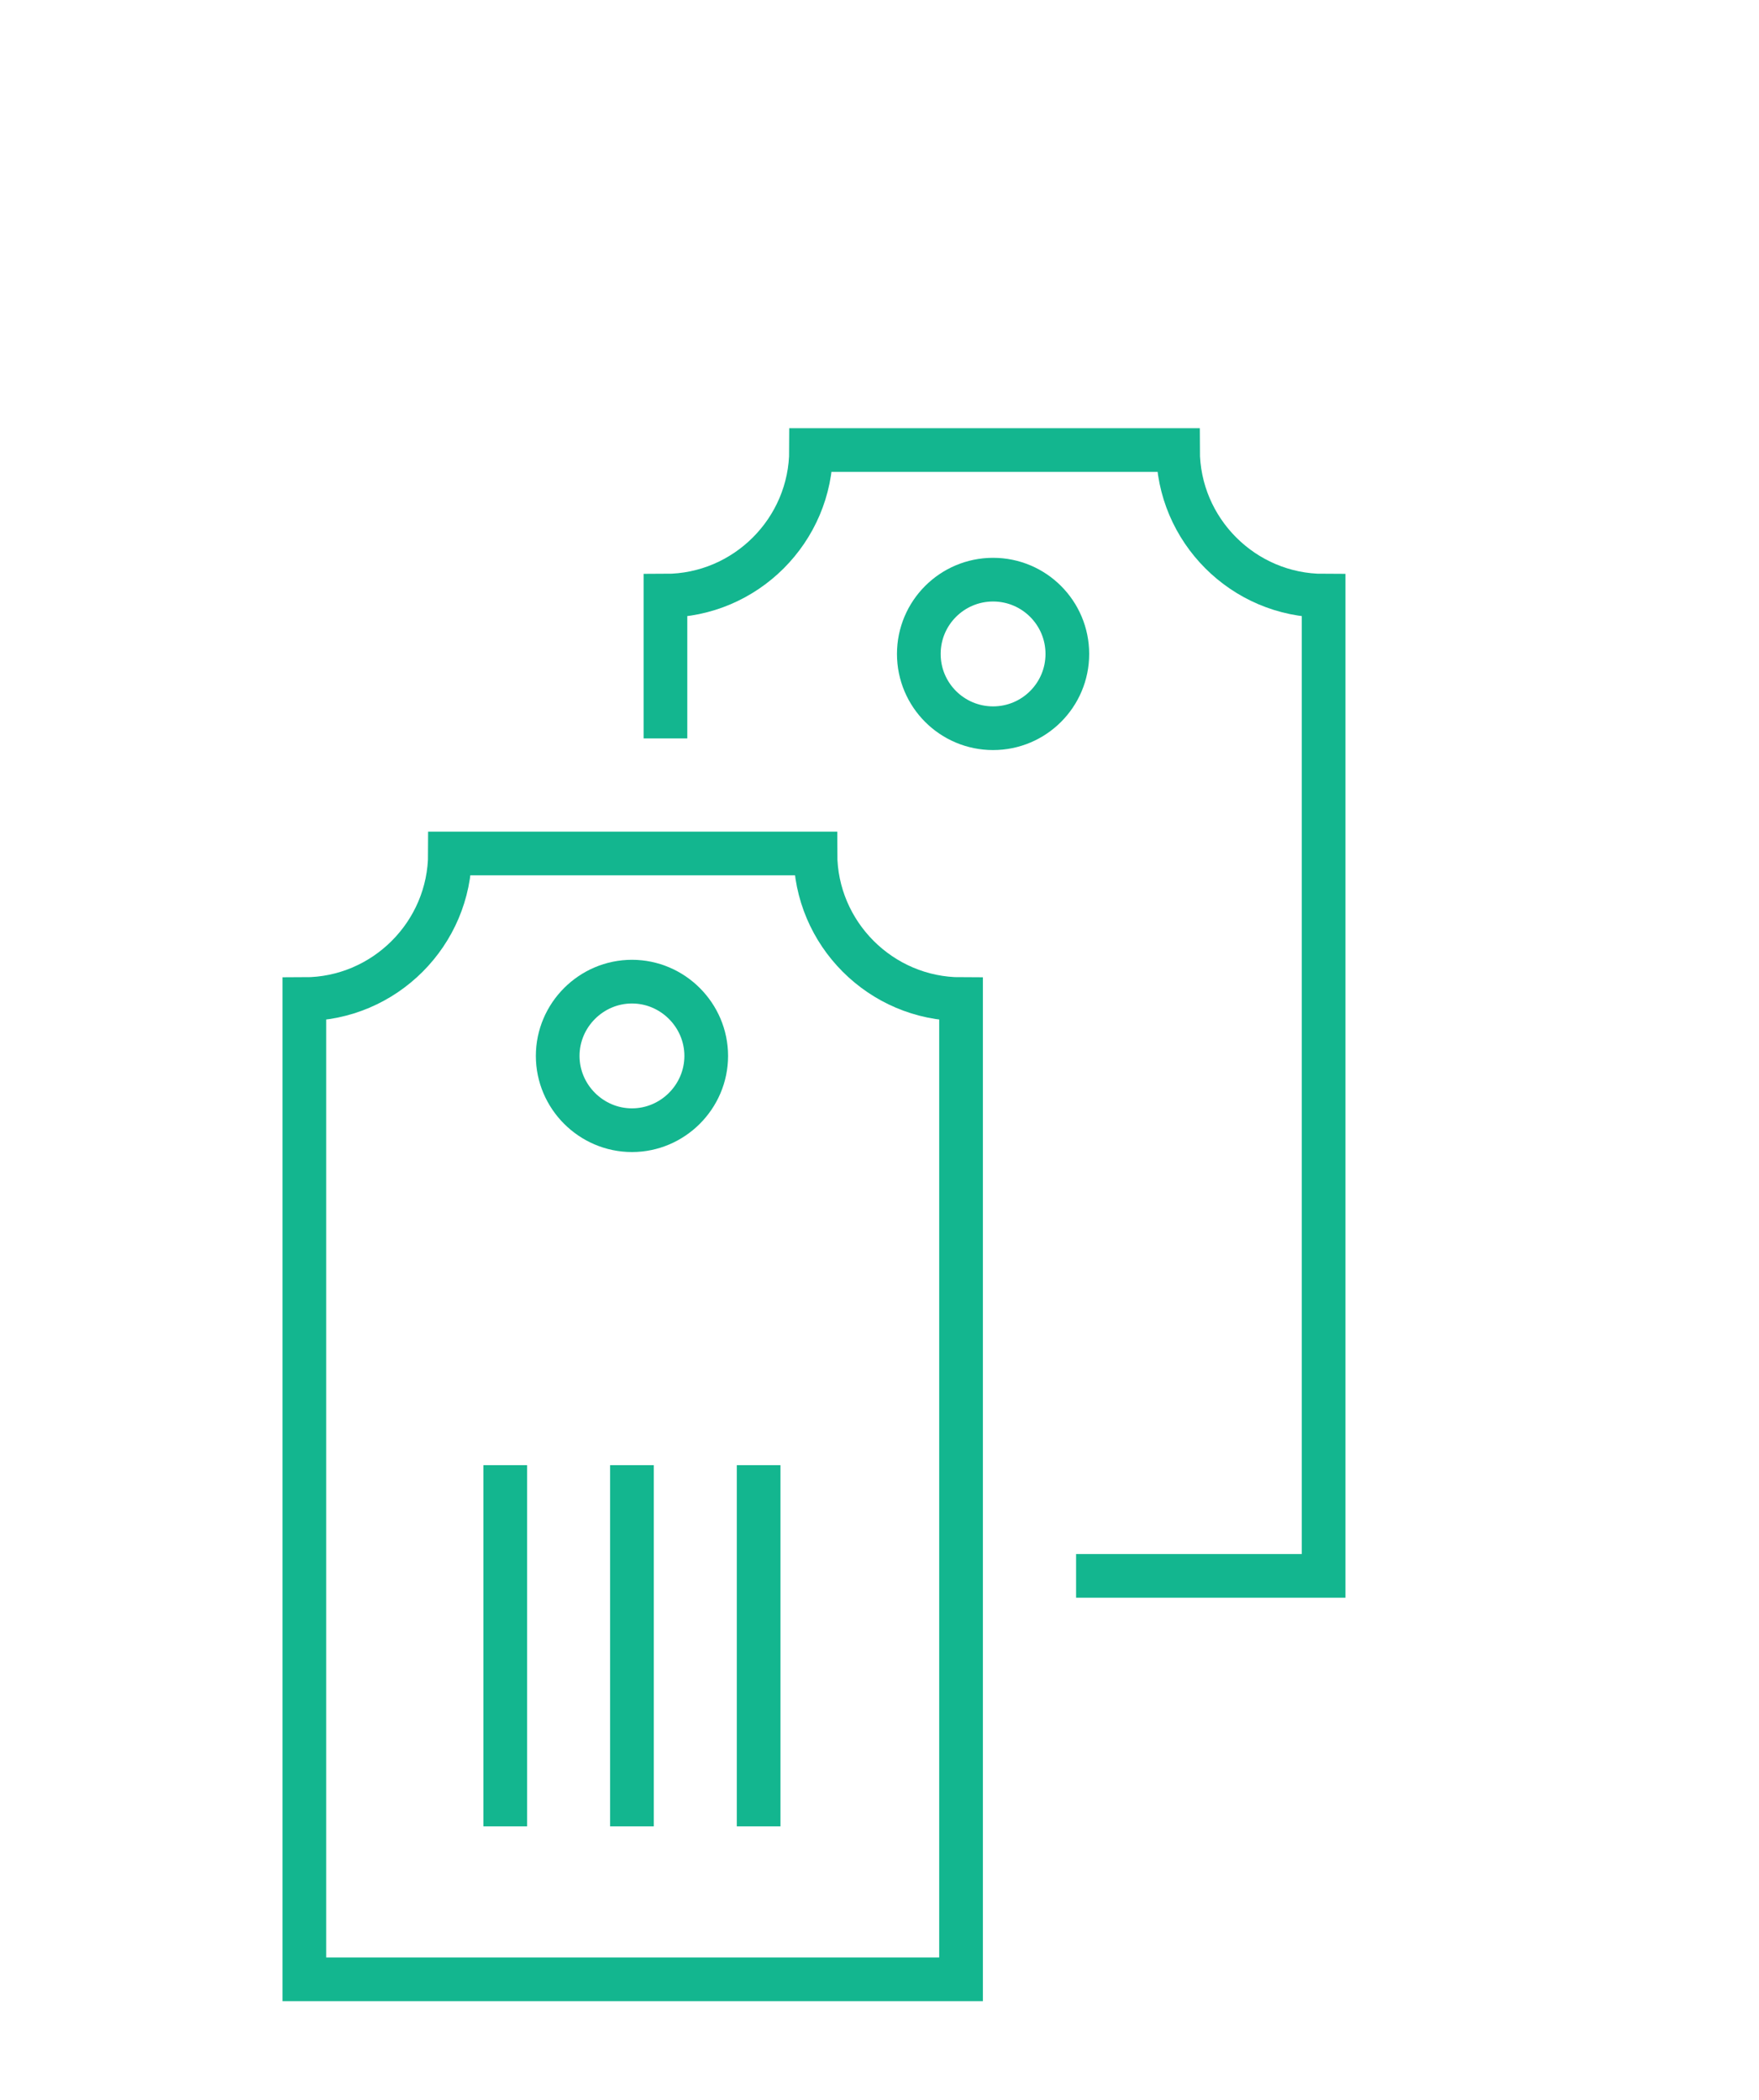 <?xml version="1.0" encoding="UTF-8"?> <!-- Generator: Adobe Illustrator 25.2.0, SVG Export Plug-In . SVG Version: 6.00 Build 0) --> <svg xmlns="http://www.w3.org/2000/svg" xmlns:xlink="http://www.w3.org/1999/xlink" version="1.1" id="Layer_1" x="0px" y="0px" viewBox="0 0 120.8 144.2" xml:space="preserve"> <g display="none"> <g display="inline"> <g> <path fill="none" stroke="#13B68F" stroke-width="3" stroke-miterlimit="10" d="M62.9,127.2H24.4c-4,0-7.3-3.3-7.3-7.3V35.5 c0-4,3.3-7.3,7.3-7.3h37c4,0,7.3,3.3,7.3,7.3v39.2"></path> <path fill="#13B68F" d="M50.6,35.4H34.9c-1.5,0-2.8-1.3-2.8-2.8v-2.6c0-1.5,1.3-2.8,2.8-2.8h15.6c1.5,0,2.8,1.3,2.8,2.8v2.6 C53.4,34.1,52.1,35.4,50.6,35.4z"></path> </g> <g> <g> <path fill="none" stroke="#13B68F" stroke-width="3" stroke-miterlimit="10" d="M58.1,86.1l-3.9-9.2l3.6-1.5 c2-0.8,4.3,0.1,5.1,2.1"></path> <path fill="none" stroke="#13B68F" stroke-width="3" stroke-miterlimit="10" d="M82.7,84.2c2.7,6.9,4.5,14.1,5.2,21.5 c0.2,2.4,0.6,4.2,0.6,4.2l-15.4,6.6"></path> <path fill="none" stroke="#13B68F" stroke-width="3" stroke-miterlimit="10" d="M54.1,76.9l-4.1-9.5c-0.8-2-3.1-2.9-5.1-2.1l0,0 c-2,0.8-2.9,3.1-2.1,5.1l11.4,26.6L49,91.7c-1.3-1.4-3.4-1.8-5.1-1l0,0c-2.4,1-3.4,3.7-2.4,6.1l0,0c1.8,4.3,4.8,8.1,8.6,10.8 c1.5,1.1,3.1,2.1,4.9,2.9c6.5,3,10.6,9.2,10.6,9.2"></path> <path fill="none" stroke="#13B68F" stroke-width="3" stroke-miterlimit="10" d="M66.4,85.7l-3.9-9.2l3.6-1.5 c2-0.8,4.3,0.1,5.1,2.1l3.7,8.7"></path> <path fill="none" stroke="#13B68F" stroke-width="3" stroke-miterlimit="10" d="M71.6,78.1l3.6-1.5c2-0.8,4.3,0.1,5.1,2.1 l2.4,5.6"></path> </g> <rect x="65.9" y="119.3" transform="matrix(0.919 -0.394 0.394 0.919 -42.795 42.009)" fill="none" stroke="#13B68F" stroke-width="3" stroke-miterlimit="10" width="30.3" height="12"></rect> <path fill="none" stroke="#13B68F" stroke-width="3" stroke-miterlimit="10" d="M89.8,121.6c-0.2-0.6-0.9-0.8-1.5-0.6 c-0.6,0.2-0.8,0.9-0.6,1.5c0.2,0.6,0.9,0.8,1.5,0.6C89.8,122.8,90,122.1,89.8,121.6z"></path> </g> <path fill="none" stroke="#13B68F" stroke-width="3" stroke-linecap="round" stroke-miterlimit="10" d="M38.8,86.6 c-7-1.8-12.1-8.2-12.1-15.7c0-9,7.3-16.2,16.2-16.2c9,0,16.2,7.3,16.2,16.2"></path> </g> </g> <g display="none"> <g id="XMLID_6165_" display="inline"> <g id="XMLID_6170_"> <path id="XMLID_6172_" fill="none" stroke="#13B68F" stroke-width="3" stroke-miterlimit="10" d="M42.3,52.1 c-5.6,0-10.2,4.4-10.4,10l0,0.4l-0.4,0.1c-6.5,2.5-10.9,8.9-10.9,15.9c0,9.4,7.7,17.1,17.1,17.1h56.4c4,0,8-1.1,11.4-3.1 c6.8-4,11.1-11.4,11.1-19.4c0-12.4-10.1-22.5-22.5-22.5h-0.4l-0.2-0.4c-3.6-9.9-13.2-16.5-23.7-16.5c-11.2,0-21.2,7.5-24.3,18.3 l-0.2,0.6l-0.6-0.1C44,52.2,43.2,52.1,42.3,52.1z"></path> </g> <line id="XMLID_6169_" fill="none" stroke="#13B68F" stroke-width="3" stroke-miterlimit="10" x1="68.6" y1="95.6" x2="68.6" y2="106.9"></line> <polygon id="XMLID_6168_" fill="none" stroke="#13B68F" stroke-width="3" stroke-miterlimit="10" points="73.6,115.7 73.6,106.9 63.6,106.9 63.6,115.7 56.8,115.7 56.8,125.7 63.6,125.7 73.6,125.7 80.5,125.7 80.5,115.7 "></polygon> <line id="XMLID_6167_" fill="none" stroke="#13B68F" stroke-width="3" stroke-miterlimit="10" x1="80.5" y1="120.7" x2="107.1" y2="120.7"></line> <line id="XMLID_6166_" fill="none" stroke="#13B68F" stroke-width="3" stroke-miterlimit="10" x1="30.2" y1="120.7" x2="56.8" y2="120.7"></line> </g> </g> <g display="none"> <g display="inline"> <g> <g> <path fill="none" stroke="#13B68F" stroke-width="3" stroke-miterlimit="10" d="M53.7,105H68c0,0-0.3,3.7,0.4,7.2 C69,115,71,117.4,74,119l0,0c0.8,0.4,0.4,1.4-0.6,1.4H53.7H34c-1,0-1.4-1-0.6-1.4l0,0c3-1.5,5-4,5.6-6.7 c0.7-3.6,0.4-7.2,0.4-7.2H53.7z"></path> <path fill="none" stroke="#13B68F" stroke-width="3" stroke-miterlimit="10" d="M54.7,99.1c0,0.5-0.4,1-1,1c-0.5,0-1-0.4-1-1 c0-0.5,0.4-1,1-1C54.3,98.2,54.7,98.6,54.7,99.1z"></path> <path fill="none" stroke="#13B68F" stroke-width="3" stroke-miterlimit="10" d="M86.7,105H39.4H9.5c-2.7,0-4.8-2.2-4.8-4.8v-6.9 h19"></path> <path fill="none" stroke="#13B68F" stroke-width="3" stroke-miterlimit="10" d="M86.7,93.2H4.7V80.1V43.3c0-2.9,2.3-5.2,5.2-5.2 h87.5c2.9,0,5.2,2.3,5.2,5.2v24.3"></path> </g> <line id="XMLID_2313_" fill="none" stroke="#13B68F" stroke-width="3" stroke-miterlimit="10" x1="115.5" y1="109.9" x2="89.9" y2="109.9"></line> <path id="XMLID_2312_" fill="none" stroke="#13B68F" stroke-width="3" stroke-miterlimit="10" d="M116.3,120.4H89.2 c-1.4,0-2.5-1.1-2.5-2.5V93.2V70.1c0-1.4,1.1-2.5,2.5-2.5h13.6h13.6c1.4,0,2.5,1.1,2.5,2.5v47.8 C118.7,119.3,117.6,120.4,116.3,120.4z"></path> <circle id="XMLID_2311_" fill="none" stroke="#13B68F" stroke-width="3" stroke-miterlimit="10" cx="102.7" cy="115.2" r="0.9"></circle> <polyline id="XMLID_2310_" fill="none" stroke="#13B68F" stroke-width="3" stroke-miterlimit="10" points="99.6,73 102.7,73 105.9,73 "></polyline> </g> <g> <g> <g> <g> <line fill="none" stroke="#13B68F" stroke-width="3" stroke-miterlimit="10" x1="67" y1="65.7" x2="67" y2="65.7"></line> <line fill="none" stroke="#13B68F" stroke-width="3" stroke-miterlimit="10" x1="73.7" y1="65.7" x2="77.1" y2="65.7"></line> <line fill="none" stroke="#13B68F" stroke-width="3" stroke-miterlimit="10" x1="80.5" y1="65.7" x2="80.5" y2="65.7"></line> </g> </g> </g> <g> <g> <g> <line fill="none" stroke="#13B68F" stroke-width="3" stroke-miterlimit="10" x1="27" y1="65.7" x2="27" y2="65.7"></line> <line fill="none" stroke="#13B68F" stroke-width="3" stroke-miterlimit="10" x1="33.7" y1="65.7" x2="37.1" y2="65.7"></line> <line fill="none" stroke="#13B68F" stroke-width="3" stroke-miterlimit="10" x1="40.5" y1="65.7" x2="40.5" y2="65.7"></line> </g> </g> </g> </g> </g> <g display="inline"> <path fill="none" stroke="#13B68F" stroke-width="4" stroke-linecap="round" stroke-miterlimit="10" d="M64.2,78.3 c-1.5,0.7-3.2,1-5,1c-7.1,0-12.9-6-12.9-13.3c0-7.4,5.8-13.3,12.9-13.3c1.8,0,3.5,0.4,5,1"></path> <line fill="none" stroke="#13B68F" stroke-width="4" stroke-linecap="round" stroke-miterlimit="10" x1="43.2" y1="62.5" x2="57.2" y2="62.5"></line> <line fill="none" stroke="#13B68F" stroke-width="4" stroke-linecap="round" stroke-miterlimit="10" x1="43.2" y1="68.8" x2="57.2" y2="68.8"></line> </g> </g> <g display="none"> <g display="inline"> <rect x="96.8" y="8.8" transform="matrix(-0.929 -0.37 0.37 -0.929 182.109 107.011)" fill="none" stroke="#13B68F" stroke-width="3" stroke-linecap="round" stroke-linejoin="round" stroke-miterlimit="10" width="9" height="54.5"></rect> <path fill="none" stroke="#13B68F" stroke-width="3" stroke-linecap="round" stroke-linejoin="round" stroke-miterlimit="10" d=" M83.8,75.3l3.2,1.3c1.4,0.6,3.1-0.1,3.7-1.6l4.8-12L87,59.7l-4.8,12C81.7,73.1,82.4,74.7,83.8,75.3z"></path> <line fill="none" stroke="#13B68F" stroke-width="3" stroke-linecap="round" stroke-linejoin="round" stroke-miterlimit="10" x1="85.4" y1="75.9" x2="82.1" y2="84.4"></line> <path fill="none" stroke="#13B68F" stroke-width="3" stroke-linecap="round" stroke-linejoin="round" stroke-miterlimit="10" d=" M116.3,3l-3.2-1.3c-1.4-0.6-3.1,0.1-3.7,1.6l-2.3,5.8l8.4,3.3l2.3-5.8C118.5,5.2,117.8,3.5,116.3,3z"></path> </g> <polyline display="inline" fill="none" stroke="#13B68F" stroke-width="3" stroke-linecap="round" stroke-linejoin="round" stroke-miterlimit="10" points=" 108.6,50.1 108.6,97.5 1.5,97.5 1.5,29.6 91.6,29.6 "></polyline> <line display="inline" fill="none" stroke="#13B68F" stroke-width="3" stroke-linecap="round" stroke-linejoin="round" stroke-miterlimit="10" x1="74.8" y1="84.4" x2="20.3" y2="84.4"></line> <line display="inline" fill="none" stroke="#13B68F" stroke-width="3" stroke-linecap="round" stroke-linejoin="round" stroke-miterlimit="10" x1="74.8" y1="54.3" x2="45.5" y2="54.3"></line> <line display="inline" fill="none" stroke="#13B68F" stroke-width="3" stroke-linecap="round" stroke-linejoin="round" stroke-miterlimit="10" x1="74.8" y1="43.1" x2="45.5" y2="43.1"></line> <line display="inline" fill="none" stroke="#13B68F" stroke-width="3" stroke-linecap="round" stroke-linejoin="round" stroke-miterlimit="10" x1="74.8" y1="65.5" x2="45.5" y2="65.5"></line> <path display="inline" fill="none" stroke="#13B68F" stroke-width="3" stroke-linecap="round" stroke-linejoin="round" stroke-miterlimit="10" d=" M32.7,49.3V49c0-2.2-1.8-4-4-4c-2.2,0-4,1.8-4,4c0,1.2,0.6,2.4,1.5,3.1c0.8,0.6,1.9,1,2.9,1.3c0.3,0.1,0.6,0.2,0.9,0.3 c1.1,0.4,2.5,1,3.4,2.1c0.9,1.2,1.4,2.5,1.4,3.8c0,3-2.2,5.5-5.1,6v1.6h-2.2v-1.6c-2.8-0.5-5-3-5.1-6l0-0.4h2.2l0,0.4 c0,2.1,1.8,3.9,4,3.9c2.2,0,4-1.8,4-4c0-1.5-0.9-2.9-2.6-3.7c-0.6-0.3-1.3-0.5-1.9-0.7c-0.4-0.1-0.8-0.2-1.1-0.4 c-2.8-1-4.5-3.3-4.5-5.9c0-3,2.2-5.5,5.1-6v-1.6h2.2v1.6c2.9,0.5,5.1,3,5.1,6v0.4H32.7z"></path> </g> <path display="none" fill="none" stroke="#13B68F" stroke-width="3" stroke-linecap="round" stroke-linejoin="round" stroke-miterlimit="10" d=" M228.6,1.5"></path> <path display="none" fill="none" stroke="#13B68F" stroke-width="3" stroke-linecap="round" stroke-linejoin="round" stroke-miterlimit="10" d=" M245.2,1.5"></path> <g> <path fill="none" stroke="#13B68F" stroke-width="3" stroke-miterlimit="10" d="M73.9,108.2h17V40.9c-5.5,0-10-4.5-10-10h-6.9H55.7 c0,5.5-4.5,10-10,10v9.8"></path> <path fill="none" stroke="#13B68F" stroke-width="3" stroke-miterlimit="10" d="M56,58.6H30.9c0,5.5-4.5,10-10,10v67.3H66V68.6 C60.5,68.6,56,64.1,56,58.6z"></path> <path fill="none" stroke="#13B68F" stroke-width="3" stroke-miterlimit="10" d="M48.5,72.5c0-2.8-2.3-5.1-5.1-5.1s-5.1,2.3-5.1,5.1 c0,2.8,2.3,5.1,5.1,5.1S48.5,75.3,48.5,72.5z"></path> <circle fill="none" stroke="#13B68F" stroke-width="3" stroke-miterlimit="10" cx="68.2" cy="44.9" r="5.1"></circle> <line fill="none" stroke="#13B68F" stroke-width="3" stroke-miterlimit="10" x1="52.1" y1="100.6" x2="52.1" y2="125.4"></line> <line fill="none" stroke="#13B68F" stroke-width="3" stroke-miterlimit="10" x1="43.4" y1="100.6" x2="43.4" y2="125.4"></line> <line fill="none" stroke="#13B68F" stroke-width="3" stroke-miterlimit="10" x1="34.7" y1="100.6" x2="34.7" y2="125.4"></line> </g> <g display="none"> <polyline display="inline" fill="none" stroke="#13B68F" stroke-width="3" stroke-linejoin="round" stroke-miterlimit="10" points=" 93.8,80.8 93.8,59 73.5,38.7 28.3,38.7 28.3,116.2 "></polyline> <line display="inline" fill="none" stroke="#13B68F" stroke-width="3" stroke-miterlimit="10" x1="93.8" y1="117.9" x2="93.8" y2="107.2"></line> <path display="inline" fill="none" stroke="#13B68F" stroke-width="3" stroke-miterlimit="10" d="M93.8,116.6 c0,5.8-4.7,10.5-10.5,10.5c-5.8,0-10.5-4.7-10.5-10.5h-1H18h-0.1c0,5.8,4.7,10.5,10.5,10.5h54.9"></path> <path display="inline" fill="none" stroke="#13B68F" stroke-width="3" stroke-miterlimit="10" d="M27.8,116.2"></path> <line display="inline" fill="none" stroke="#13B68F" stroke-width="3" stroke-linecap="round" stroke-miterlimit="10" x1="40.9" y1="70" x2="78.7" y2="70"></line> <line display="inline" fill="none" stroke="#13B68F" stroke-width="3" stroke-linecap="round" stroke-miterlimit="10" x1="40.9" y1="81.1" x2="61.1" y2="81.1"></line> <line display="inline" fill="none" stroke="#13B68F" stroke-width="3" stroke-linecap="round" stroke-miterlimit="10" x1="40.9" y1="91.2" x2="61.1" y2="91.2"></line> <line display="inline" fill="none" stroke="#13B68F" stroke-width="3" stroke-linecap="round" stroke-miterlimit="10" x1="40.9" y1="101.3" x2="61.1" y2="101.3"></line> <polyline display="inline" fill="none" stroke="#13B68F" stroke-width="3" stroke-linecap="round" stroke-miterlimit="10" points=" 73.5,38.7 73.5,59.4 93.8,59.4 "></polyline> <g display="inline"> <path fill="none" stroke="#13B68F" stroke-width="3" stroke-linecap="round" stroke-miterlimit="10" d="M94.1,107.2 c-2.8,2.2-6.4,3.6-10.3,3.6c-9.2,0-16.7-7.5-16.7-16.7c0-9.2,7.5-16.7,16.7-16.7c9.2,0,16.7,7.5,16.7,16.7 C100.5,99.4,98,104.1,94.1,107.2"></path> <path fill="none" stroke="#13B68F" stroke-width="3" stroke-linecap="round" stroke-miterlimit="10" d="M88.3,100.7 c-0.9,0.4-1.9,0.6-2.9,0.6c-4.1,0-7.5-3.5-7.5-7.7c0-4.3,3.3-7.7,7.5-7.7c1,0,2,0.2,2.9,0.6"></path> <line fill="none" stroke="#13B68F" stroke-width="3" stroke-linecap="round" stroke-miterlimit="10" x1="76.1" y1="91.5" x2="84.2" y2="91.5"></line> <line fill="none" stroke="#13B68F" stroke-width="3" stroke-linecap="round" stroke-miterlimit="10" x1="76.1" y1="95.2" x2="84.2" y2="95.2"></line> </g> </g> <path display="none" fill="none" stroke="#13B68F" stroke-width="3" stroke-linecap="round" stroke-linejoin="round" stroke-miterlimit="10" d=" M228.6,300.1"></path> <g display="none"> <g display="inline"> <path fill="none" stroke="#13B68F" stroke-width="3" stroke-miterlimit="10" d="M92.3,106.1c-1-2.7-2.8-5.2-5.1-7.1 c-1.9-1.6-3.8-2.6-5.7-3l-14.7-4.3c-0.3-0.1-0.6-0.2-0.9-0.4c-0.8-0.5-1.3-1.4-1.4-2.3l-0.7-5.8c4.1-3.2,7.2-8,8.6-13.6 c2.6-0.2,4.6-3.2,4.6-6.8c0-3.4-1.7-6.2-4.1-6.7"></path> <path fill="none" stroke="#13B68F" stroke-width="3" stroke-miterlimit="10" d="M31.6,56.2c-2.3,0.6-3.9,3.4-3.9,6.7 c0,3.7,2,6.6,4.6,6.8c1.5,5.6,4.5,10.4,8.6,13.6l-0.7,5.8c-0.1,0.9-0.6,1.8-1.4,2.3c-0.3,0.2-0.6,0.3-0.9,0.4l-14.6,4.3 c-1.9,0.4-3.8,1.4-5.7,3c-3,2.5-5.1,5.9-5.8,9.7L8.3,126c-0.1,0.2,0,0.5,0.2,0.7c0.2,0.2,0.4,0.3,0.6,0.3h71"></path> <path fill="none" stroke="#13B68F" stroke-width="3" stroke-miterlimit="10" d="M73.1,56.2c0,0,1.2-24.4-20.7-24.4 c-21.9,0-20.8,24.4-20.8,24.4"></path> <path fill="none" stroke="#13B68F" stroke-width="3" stroke-miterlimit="10" d="M33.1,45.7c0.9-1.7,2.5-3.1,4.3-3.8 c3-1.1,6.3-0.2,9.2,1.1c4.1,1.9,7.8,4.1,12.4,4.6c4.4,0.5,8.5,0,12.5-2"></path> <line fill="none" stroke="#13B68F" stroke-width="3" stroke-miterlimit="10" x1="38.9" y1="91.4" x2="52.4" y2="105.4"></line> <line fill="none" stroke="#13B68F" stroke-width="3" stroke-miterlimit="10" x1="65.9" y1="91.4" x2="52.4" y2="105.4"></line> <g> <path fill="none" stroke="#13B68F" stroke-width="3" stroke-miterlimit="10" d="M112.8,126.4c0-9-7.3-16.3-16.3-16.3 c-9,0-16.3,7.3-16.3,16.3c0,9,7.3,16.3,16.3,16.3C105.5,142.7,112.8,135.4,112.8,126.4z"></path> <line fill="none" stroke="#13B68F" stroke-width="3" stroke-miterlimit="10" x1="96.5" y1="134.6" x2="96.5" y2="118.2"></line> <line fill="none" stroke="#13B68F" stroke-width="3" stroke-miterlimit="10" x1="88.3" y1="126.4" x2="104.7" y2="126.4"></line> </g> <polyline fill="none" stroke="#13B68F" stroke-width="3" stroke-miterlimit="10" points="39.4,102.2 52.3,116 52.4,115.9 52.4,116 65.3,102.2 "></polyline> </g> </g> <g display="none"> <g display="inline"> <line fill="none" stroke="#13B68F" stroke-width="3" stroke-miterlimit="10" x1="119.3" y1="104.4" x2="33.6" y2="104.4"></line> <g> <path fill="none" stroke="#13B68F" stroke-width="3" stroke-miterlimit="10" d="M36.3,54.8c0,3-2.4,5.4-5.4,5.4s-5.4-2.4-5.4-5.4 c0-3,2.4-5.4,5.4-5.4S36.3,51.8,36.3,54.8z"></path> <path fill="none" stroke="#13B68F" stroke-width="3" stroke-miterlimit="10" d="M40.3,59.6c0.7,0.3,1.5,0.5,2.3,0.5 c3,0,5.4-2.4,5.4-5.4c0-3-2.4-5.4-5.4-5.4c-0.8,0-1.6,0.2-2.3,0.5"></path> </g> <line fill="none" stroke="#13B68F" stroke-width="3" stroke-miterlimit="10" x1="25.3" y1="83.3" x2="35.1" y2="83.3"></line> <line fill="none" stroke="#13B68F" stroke-width="3" stroke-miterlimit="10" x1="43.9" y1="83.3" x2="53.8" y2="83.3"></line> <line fill="none" stroke="#13B68F" stroke-width="3" stroke-miterlimit="10" x1="62.6" y1="83.3" x2="72.4" y2="83.3"></line> <line fill="none" stroke="#13B68F" stroke-width="3" stroke-miterlimit="10" x1="81.2" y1="83.3" x2="91.1" y2="83.3"></line> <path fill="none" stroke="#13B68F" stroke-width="3" stroke-miterlimit="10" d="M94.9,95.9H21.4c-3.4,0-6.1-2.7-6.1-6.1V48.5 c0-3.4,2.7-6.1,6.1-6.1h73.5c3.4,0,6.1,2.7,6.1,6.1v41.3C101.1,93.2,98.3,95.9,94.9,95.9z"></path> <path fill="none" stroke="#13B68F" stroke-width="3" stroke-miterlimit="10" d="M101.1,60.7h12.5c3.2,0,5.8,2.6,5.8,5.8v42 c0,3.2-2.6,5.8-5.8,5.8H39.3c-3.2,0-5.8-2.6-5.8-5.8V95.9"></path> <path fill="none" stroke="#13B68F" stroke-width="3" stroke-miterlimit="10" d="M88.8,60.2H78.8c-1.3,0-2.3-1-2.3-2.3v-6.3 c0-1.3,1-2.3,2.3-2.3h10.1c1.3,0,2.3,1,2.3,2.3v6.3C91.1,59.2,90.1,60.2,88.8,60.2z"></path> </g> </g> </svg> 